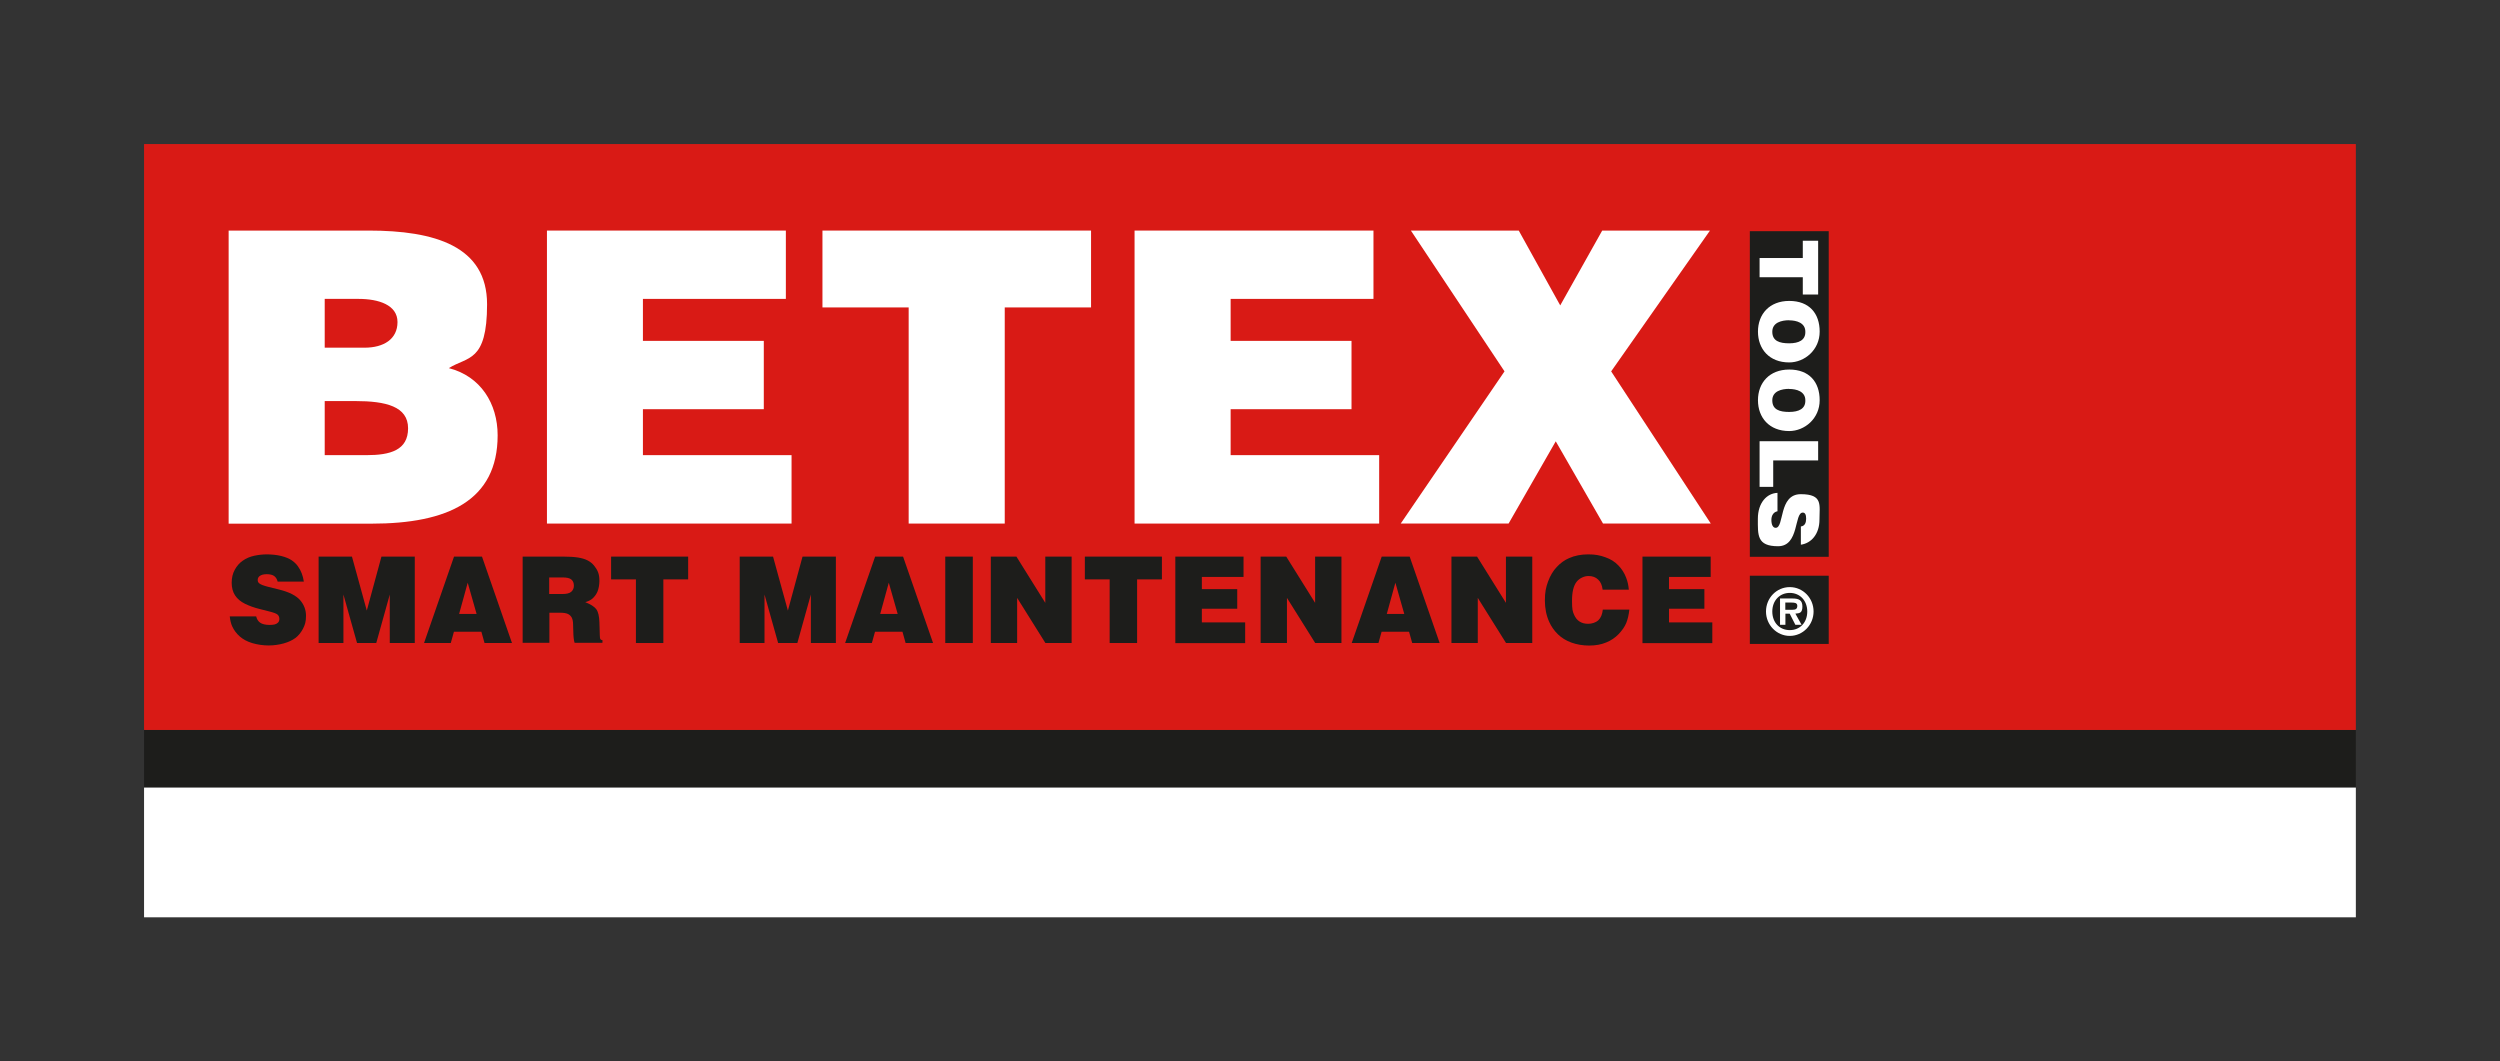 <?xml version="1.0" encoding="UTF-8"?>
<svg xmlns="http://www.w3.org/2000/svg" version="1.1" viewBox="0 0 2459.1 1044">
  <rect x="0" y="0" width="2459.1" height="1044" fill="#333333" stroke="none"/>
  <defs>
    <style>
      .cls-1 {
        fill: #1d1d1b;
      }

      .cls-2 {
        fill: #fff;
      }

      .cls-3 {
        fill: #f0c900;
      }

      .cls-4 {
        display: none;
      }

      .cls-5 {
        fill: #d91a15;
      }

      .cls-6 {
        fill: #a1c518;
      }
    </style>
  </defs>
  <!-- Generator: Adobe Illustrator 28.7.1, SVG Export Plug-In . SVG Version: 1.2.0 Build 142)  -->
  <g>
    <g id="Achtergrond">
      <rect class="cls-1" x="141.7" y="718" width="2175.6" height="56.7"/>
      <rect class="cls-5" x="141.7" y="141.7" width="2175.6" height="576.3"/>
      <rect class="cls-2" x="141.7" y="774.7" width="2175.6" height="127.6"/>
    </g>
    <g id="Raster" class="cls-4">
      <rect class="cls-3" x="141.7" y="141.7" width="85" height="85"/>
      <rect class="cls-3" x="141.7" y="633" width="85" height="85"/>
      <rect class="cls-3" x="2579.5" y="141.7" width="85" height="85"/>
      <rect class="cls-3" x="2579.5" y="633" width="85" height="85"/>
      <rect class="cls-3" x="1360.6" y="141.7" width="85" height="85"/>
      <rect class="cls-3" x="1360.6" y="633" width="85" height="85"/>
      <rect class="cls-3" x="751.2" y="141.7" width="85" height="85"/>
      <rect class="cls-3" x="751.2" y="633" width="85" height="85"/>
      <rect class="cls-3" x="1970.1" y="141.7" width="85" height="85"/>
      <rect class="cls-3" x="1970.1" y="633" width="85" height="85"/>
      <rect class="cls-6" x="2055.1" y="141.7" width="262.2" height="52"/>
    </g>
    <g id="Logo">
      <g>
        <path class="cls-2" d="M224.9,515V226.8h137.7c64.9,0,116.5,15.2,116.5,72.5s-19.2,51.2-37.6,62.8c31.2,8,48,34.8,48,66.1,0,64.4-49.2,86.9-124.1,86.9h-140.5M319.4,294v48h39.2c18.8,0,32.4-8.4,32.4-25.2s-18.4-22.8-38.4-22.8h-33.2ZM319.4,394.5v53.2h41.2c23.2,0,40.8-4.8,40.8-26.4s-22-26.8-52-26.8h-30Z"/>
        <polyline class="cls-2" points="538 515 538 226.8 773 226.8 773 294 632.4 294 632.4 335.3 751.3 335.3 751.3 402.5 632.4 402.5 632.4 447.7 778.6 447.7 778.6 515 538 515"/>
        <polyline class="cls-2" points="809 226.8 1073.2 226.8 1073.2 302.4 988.3 302.4 988.3 515 893.8 515 893.8 302.4 809 302.4 809 226.8"/>
        <polyline class="cls-2" points="1116 515 1116 226.8 1351 226.8 1351 294 1210.5 294 1210.5 335.3 1329.4 335.3 1329.4 402.5 1210.5 402.5 1210.5 447.7 1356.6 447.7 1356.6 515 1116 515"/>
        <polyline class="cls-2" points="1483.9 515 1377.8 515 1479.9 365.3 1387.8 226.8 1493.9 226.8 1534.7 300.4 1576 226.8 1682 226.8 1584.8 365.3 1682.8 515 1576.8 515 1530.3 434.1 1483.9 515"/>
        <g>
          <rect class="cls-1" x="1721.2" y="227.4" width="77.6" height="320.3"/>
          <rect class="cls-1" x="1721.2" y="566.3" width="77.6" height="67.1"/>
        </g>
        <polyline class="cls-2" points="1788.4 236.8 1788.4 289.7 1773.3 289.7 1773.3 272.7 1730.8 272.7 1730.8 253.8 1773.3 253.8 1773.3 236.8 1788.4 236.8"/>
        <path class="cls-2" d="M1759.9,356.5c-19.6,0-30.7-13.2-30.7-30.3s11.2-30.2,30.8-30.2,29.9,12.2,29.9,30.2-14.8,30.3-30,30.3M1759.9,315c-7.4,0-16.6,2.2-16.6,11.3s7,11.4,16.6,11.4,16.2-3.2,15.9-11.5c0-8.6-8.6-11.1-15.9-11.1Z"/>
        <path class="cls-2" d="M1759.9,424c-19.6,0-30.7-13.2-30.7-30.3s11.2-30.2,30.8-30.2,29.9,12.2,29.9,30.2-14.8,30.3-30,30.3M1759.9,382.5c-7.4,0-16.6,2.2-16.6,11.3s7,11.4,16.6,11.4,16.2-3.2,15.9-11.5c0-8.6-8.6-11.1-15.9-11.1Z"/>
        <polyline class="cls-2" points="1730.8 434 1788.4 434 1788.4 452.9 1744.2 452.9 1744.2 478.9 1730.8 478.9 1730.8 434"/>
        <path class="cls-2" d="M1771.7,517.8c2-.3,3.2-1.4,3.9-2.7.7-1.4,1-3,1-4.9,0-4.2-1.2-6-3.3-6-8.6,0-3.3,33.1-24.3,33.1s-19.9-11.1-19.9-27,8.9-25.1,19.3-25.5v18.1c-2.1.4-3.6,1.5-4.6,3.1-1,1.5-1.4,3.5-1.4,5.4,0,4.7,1.5,7.8,4.2,7.8,8.7,0,2.7-33.1,24.7-33.1s18.4,10.6,18.4,25-8.2,23.3-18.3,24.7v-17.9"/>
        <path class="cls-2" d="M1737.1,601.5c0-13.3,10.4-24,23.4-24s23.4,10.8,23.4,24-10.5,24-23.4,24-23.4-10.8-23.4-24M1777.7,601.5c0-10.7-7.2-18.3-17.2-18.3s-17.2,7.6-17.2,18.3,7,18.3,17.2,18.3,17.2-7.6,17.2-18.3ZM1772.1,614.6h-6.1l-5.6-11h-4.2v11h-5.3v-25.9h12.2c6.6,0,9.8,1.8,9.8,7.9s-2.5,6.7-6.9,7l6.1,11ZM1763.1,599.8c2.8,0,4.8-.6,4.8-3.9s-3.6-3.2-6.1-3.2h-5.7v7.1h7Z"/>
        <g>
          <path class="cls-1" d="M298.8,572.1h-25.7c-.6-2.5-1.8-4.3-3.4-5.5-1.7-1.2-4.1-1.8-7.3-1.8s-5.4.6-7.1,1.9c-1.2,1-1.8,2.2-1.8,3.8s.5,2.4,1.4,3.2c1.3,1.2,4.3,2.4,9.2,3.6l10.5,2.6c9.7,2.4,16.6,5.9,20.5,10.3,3.9,4.5,5.9,9.6,5.9,15.5s-1,9-3,12.8c-2,3.8-4.5,6.9-7.5,9.1-3,2.2-6.8,4-11.5,5.3-4.7,1.3-9.7,2-14.8,2s-11-.8-16-2.3c-5-1.5-9.1-3.7-12.4-6.6-3.2-2.8-5.7-6.2-7.4-9.9-1.2-2.7-2-5.9-2.4-9.8h26c.6,2.7,1.9,4.8,3.9,6.2,2,1.4,5.1,2.2,9.3,2.2s6.3-.6,7.8-1.9c1.2-.9,1.8-2.2,1.8-3.9s-.5-3.1-1.6-4.2c-1.1-1.1-4-2.2-8.9-3.4l-9.4-2.4c-4.9-1.2-9.6-2.9-13.9-5-4.3-2.1-7.6-4.9-9.8-8.3-2.2-3.4-3.3-7.5-3.3-12.4s1-9,3-12.7c2-3.7,4.6-6.7,7.9-9,3.3-2.3,7-3.9,11.1-4.8,4.1-.9,8.3-1.4,12.6-1.4s9.9.5,14.2,1.6c4.3,1.1,7.7,2.5,10.2,4.2,2.5,1.7,4.6,3.7,6.2,6,1.6,2.2,2.8,4.5,3.7,6.9.9,2.3,1.6,5,2.1,8.2Z"/>
          <path class="cls-1" d="M313.4,632.5v-85h32.8l14.6,53.1,14.4-53.1h32.8v85h-24.6v-47.7l-13.3,47.7h-18.9l-13.4-47.7v47.7h-24.4Z"/>
          <path class="cls-1" d="M417.1,632.5l29.5-85h27.5l29.5,85h-27l-3.1-11.1h-27l-3.1,11.1h-26.4ZM460.1,573l-8.5,30.9h17.2l-8.8-30.9Z"/>
          <path class="cls-1" d="M514.1,632.5v-85h40.3c5.6,0,10.4.3,14.2.9,3.8.6,7,1.6,9.5,2.9,2.5,1.3,4.6,3,6.3,5.1,1.7,2.1,3,4.2,3.9,6.5.9,2.3,1.3,5.2,1.3,8.6s-.7,7.8-2,10.7c-1.3,2.9-3.2,5.3-5.5,7.1-1.7,1.3-3.8,2.3-6.4,3,5.3,2.1,8.9,4.4,10.8,6.9,1.9,2.5,2.9,6.8,3.1,12.7l.4,13.4c0,2,.3,3.1.6,3.5.4.5,1.1.8,2,.9v2.6h-27.4c-.8-2.3-1.2-6.2-1.3-11.8l-.2-6.3c0-2.9-.5-5.1-1.3-6.7-.9-1.6-2.1-2.8-3.8-3.6-1.7-.8-4.3-1.2-7.7-1.2h-10.5v29.6h-26.2ZM540.2,584.3h12.9c4.2,0,7.1-.7,8.8-2.2,1.7-1.5,2.6-3.5,2.6-6s-.8-4.6-2.4-6c-1.6-1.4-4.5-2.1-8.6-2.1h-13.3v16.3Z"/>
          <path class="cls-1" d="M601.1,547.5h75.8v22.4h-24.4v62.6h-27v-62.6h-24.4v-22.4Z"/>
          <path class="cls-1" d="M727.6,632.5v-85h32.8l14.6,53.1,14.4-53.1h32.8v85h-24.6v-47.7l-13.3,47.7h-18.9l-13.4-47.7v47.7h-24.4Z"/>
          <path class="cls-1" d="M831.3,632.5l29.5-85h27.5l29.5,85h-27l-3.1-11.1h-27l-3.1,11.1h-26.4ZM874.3,573l-8.5,30.9h17.2l-8.8-30.9Z"/>
          <path class="cls-1" d="M929.8,632.5v-85h27.1v85h-27.1Z"/>
          <path class="cls-1" d="M974.6,632.5v-85h25.2l28.4,45.5v-45.5h25.9v85h-25.8l-27.8-44.4v44.4h-26Z"/>
          <path class="cls-1" d="M1067.1,547.5h75.8v22.4h-24.4v62.6h-27v-62.6h-24.4v-22.4Z"/>
          <path class="cls-1" d="M1156.1,632.5v-85h67.1v20h-41v12h34.8v19.3h-34.8v13.4h42.6v20.4h-68.8Z"/>
          <path class="cls-1" d="M1240,632.5v-85h25.2l28.4,45.5v-45.5h25.9v85h-25.8l-27.8-44.4v44.4h-26Z"/>
          <path class="cls-1" d="M1329.6,632.5l29.5-85h27.5l29.5,85h-27l-3.1-11.1h-27l-3.1,11.1h-26.4ZM1372.6,573l-8.5,30.9h17.2l-8.8-30.9Z"/>
          <path class="cls-1" d="M1427.7,632.5v-85h25.2l28.4,45.5v-45.5h25.9v85h-25.8l-27.8-44.4v44.4h-26Z"/>
          <path class="cls-1" d="M1602,580h-25.6c-.5-4.3-1.9-7.6-4.4-9.9-2.5-2.4-5.6-3.5-9.5-3.5s-8.7,1.9-11.7,5.7c-3,3.8-4.5,10-4.5,18.6s.6,10.4,1.9,13.5c1.3,3.1,3.1,5.4,5.4,6.9,2.3,1.5,5.1,2.3,8.6,2.3s7.5-1.2,10-3.5c2.5-2.4,3.9-5.9,4.4-10.5h26.1c-.6,5.3-1.6,9.7-3.1,13.3-1.5,3.6-4,7.2-7.4,10.8-3.5,3.6-7.6,6.4-12.4,8.3-4.8,2-10.3,3-16.6,3s-12.1-1-17.4-2.9c-5.3-1.9-9.8-4.7-13.4-8.2-3.6-3.5-6.5-7.6-8.5-12.1-2.9-6.4-4.3-13.4-4.3-21.2s1-12.8,3.1-18.5c2.1-5.7,4.9-10.5,8.6-14.4,3.6-3.9,7.7-6.8,12.1-8.7,5.6-2.5,11.9-3.7,18.8-3.7s11.5.9,16.8,2.8c5.2,1.8,9.5,4.5,12.9,8.1,3.4,3.5,6,7.6,7.7,12.2,1.3,3.3,2.2,7.2,2.6,11.8Z"/>
          <path class="cls-1" d="M1615.6,632.5v-85h67.1v20h-41v12h34.8v19.3h-34.8v13.4h42.6v20.4h-68.8Z"/>
        </g>
      </g>
    </g>
  </g>
</svg>